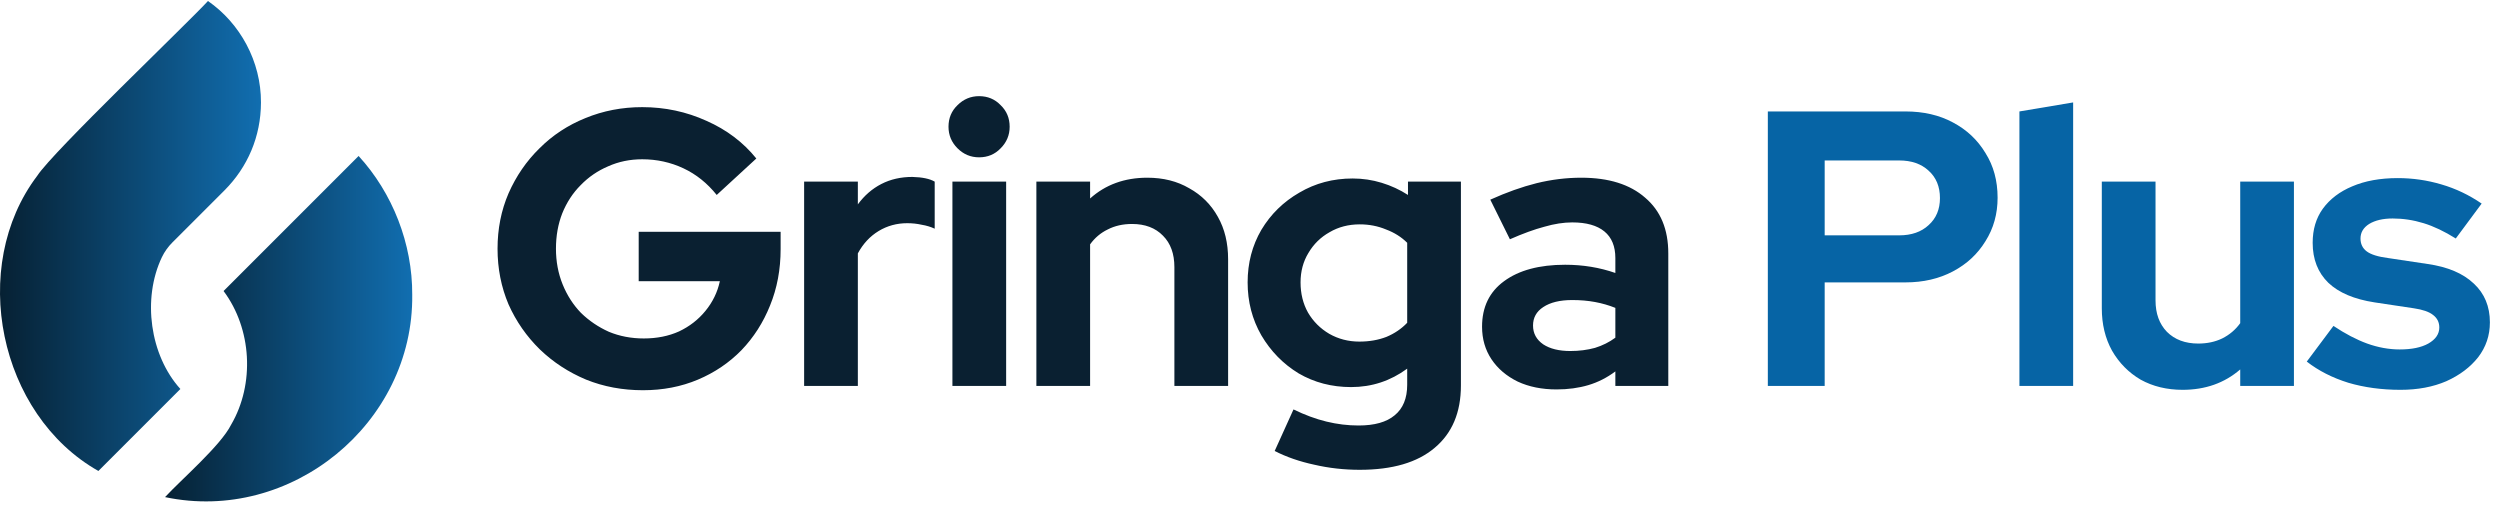 <svg xmlns="http://www.w3.org/2000/svg" width="180" height="37" viewBox="0 0 180 37" fill="none"><path d="M29.681 21.222C29.789 30.495 20.932 37.704 11.883 35.792C13.033 34.546 15.893 32.083 16.641 30.578C18.356 27.643 18.13 23.67 16.097 20.953C18.027 19.022 23.989 13.06 25.819 11.23C28.268 13.899 29.699 17.547 29.681 21.223V21.222Z" fill="url(#paint0_linear_1320_11176)"></path><path d="M18.79 7.386C18.783 9.825 17.836 12.023 16.174 13.695C15.595 14.273 13.444 16.423 12.415 17.452C12.105 17.762 11.848 18.12 11.658 18.514C10.226 21.517 10.799 25.588 12.987 28.007L7.084 33.91C-0.091 29.856 -2.285 19.206 2.685 12.652C3.798 10.931 13.413 1.765 14.974 0.074C17.284 1.672 18.803 4.417 18.79 7.386Z" fill="url(#paint1_linear_1320_11176)"></path><path d="M46.296 28.096C44.828 28.096 43.464 27.842 42.203 27.334C40.942 26.806 39.832 26.082 38.872 25.16C37.912 24.219 37.159 23.137 36.613 21.913C36.087 20.671 35.823 19.335 35.823 17.905C35.823 16.474 36.087 15.148 36.613 13.924C37.159 12.682 37.903 11.6 38.844 10.678C39.785 9.737 40.886 9.012 42.147 8.504C43.426 7.977 44.791 7.714 46.24 7.714C47.877 7.714 49.42 8.043 50.87 8.702C52.319 9.342 53.514 10.245 54.455 11.412L51.603 14.037C50.926 13.19 50.126 12.55 49.204 12.117C48.282 11.685 47.294 11.468 46.24 11.468C45.355 11.468 44.537 11.638 43.784 11.976C43.031 12.296 42.372 12.748 41.808 13.331C41.243 13.896 40.801 14.573 40.481 15.364C40.18 16.136 40.029 16.983 40.029 17.905C40.029 18.827 40.189 19.683 40.509 20.474C40.829 21.264 41.271 21.951 41.836 22.534C42.419 23.099 43.087 23.551 43.84 23.889C44.612 24.209 45.449 24.369 46.353 24.369C47.294 24.369 48.141 24.2 48.894 23.861C49.646 23.504 50.277 23.014 50.785 22.393C51.312 21.753 51.66 21.038 51.829 20.248H45.986V16.691H56.205V17.933C56.205 19.401 55.951 20.756 55.443 21.998C54.953 23.221 54.267 24.294 53.382 25.216C52.498 26.12 51.453 26.825 50.248 27.334C49.044 27.842 47.727 28.096 46.296 28.096ZM57.897 27.785V13.077H61.765V14.715C62.235 14.075 62.8 13.585 63.459 13.247C64.117 12.908 64.861 12.739 65.689 12.739C66.404 12.757 66.94 12.87 67.298 13.077V16.465C67.016 16.333 66.705 16.239 66.366 16.183C66.028 16.107 65.679 16.07 65.322 16.07C64.569 16.07 63.882 16.258 63.261 16.634C62.64 17.011 62.141 17.547 61.765 18.243V27.785H57.897ZM68.574 27.785V13.077H72.442V27.785H68.574ZM70.494 11.327C69.891 11.327 69.374 11.111 68.941 10.678C68.508 10.245 68.292 9.727 68.292 9.125C68.292 8.504 68.508 7.987 68.941 7.572C69.374 7.14 69.891 6.923 70.494 6.923C71.115 6.923 71.632 7.14 72.046 7.572C72.479 7.987 72.695 8.504 72.695 9.125C72.695 9.727 72.479 10.245 72.046 10.678C71.632 11.111 71.115 11.327 70.494 11.327ZM74.619 27.785V13.077H78.487V14.291C79.597 13.294 80.971 12.795 82.608 12.795C83.756 12.795 84.763 13.049 85.629 13.557C86.513 14.047 87.2 14.733 87.69 15.618C88.179 16.484 88.424 17.5 88.424 18.667V27.785H84.556V19.232C84.556 18.272 84.283 17.519 83.737 16.973C83.192 16.409 82.448 16.126 81.507 16.126C80.849 16.126 80.265 16.258 79.757 16.521C79.249 16.766 78.825 17.124 78.487 17.594V27.785H74.619ZM97.903 33.826C96.773 33.826 95.682 33.704 94.628 33.459C93.574 33.233 92.624 32.904 91.777 32.471L93.132 29.479C93.941 29.874 94.731 30.166 95.503 30.354C96.275 30.542 97.046 30.636 97.818 30.636C98.966 30.636 99.832 30.392 100.415 29.902C101.017 29.413 101.318 28.679 101.318 27.701V26.543C100.114 27.428 98.768 27.87 97.281 27.87C95.889 27.87 94.628 27.541 93.499 26.882C92.388 26.204 91.494 25.291 90.817 24.143C90.158 22.995 89.829 21.725 89.829 20.332C89.829 18.94 90.158 17.679 90.817 16.55C91.494 15.42 92.407 14.527 93.555 13.868C94.703 13.19 95.983 12.851 97.394 12.851C98.109 12.851 98.806 12.955 99.483 13.162C100.161 13.369 100.791 13.661 101.375 14.037V13.077H105.186V27.757C105.186 29.695 104.555 31.192 103.294 32.245C102.052 33.299 100.255 33.826 97.903 33.826ZM97.874 24.595C98.589 24.595 99.239 24.482 99.822 24.256C100.406 24.012 100.904 23.673 101.318 23.24V17.481C100.904 17.067 100.396 16.747 99.794 16.521C99.21 16.277 98.58 16.154 97.903 16.154C97.093 16.154 96.369 16.343 95.729 16.719C95.089 17.077 94.581 17.575 94.204 18.215C93.828 18.836 93.64 19.542 93.64 20.332C93.64 21.142 93.819 21.866 94.176 22.506C94.552 23.146 95.061 23.654 95.701 24.031C96.359 24.407 97.084 24.595 97.874 24.595ZM112.072 28.039C111.018 28.039 110.086 27.851 109.277 27.475C108.468 27.079 107.837 26.543 107.386 25.866C106.934 25.188 106.708 24.407 106.708 23.522C106.708 22.111 107.235 21.019 108.289 20.248C109.362 19.457 110.83 19.062 112.693 19.062C113.973 19.062 115.177 19.26 116.306 19.655V18.582C116.306 17.735 116.043 17.095 115.516 16.663C114.989 16.23 114.217 16.013 113.201 16.013C112.58 16.013 111.912 16.117 111.197 16.324C110.482 16.512 109.654 16.813 108.713 17.227L107.301 14.376C108.468 13.849 109.578 13.454 110.632 13.19C111.705 12.927 112.778 12.795 113.85 12.795C115.827 12.795 117.36 13.275 118.452 14.235C119.562 15.176 120.117 16.512 120.117 18.243V27.785H116.306V26.741C115.704 27.192 115.055 27.522 114.359 27.729C113.662 27.936 112.9 28.039 112.072 28.039ZM110.378 23.438C110.378 24.002 110.623 24.454 111.112 24.793C111.601 25.113 112.251 25.273 113.06 25.273C113.7 25.273 114.293 25.197 114.838 25.047C115.384 24.878 115.874 24.633 116.306 24.313V22.167C115.836 21.979 115.347 21.838 114.838 21.744C114.33 21.65 113.785 21.603 113.201 21.603C112.317 21.603 111.62 21.772 111.112 22.111C110.623 22.431 110.378 22.873 110.378 23.438Z" fill="#0A2031"></path><path d="M127.284 27.785V8.024H137.193C138.491 8.024 139.63 8.288 140.608 8.815C141.606 9.342 142.387 10.076 142.952 11.017C143.535 11.939 143.827 13.011 143.827 14.235C143.827 15.402 143.535 16.446 142.952 17.368C142.387 18.291 141.606 19.015 140.608 19.542C139.611 20.069 138.472 20.332 137.193 20.332H131.377V27.785H127.284ZM131.377 16.945H136.741C137.625 16.945 138.331 16.7 138.858 16.211C139.404 15.722 139.677 15.072 139.677 14.263C139.677 13.435 139.404 12.776 138.858 12.287C138.331 11.798 137.625 11.553 136.741 11.553H131.377V16.945ZM145.398 27.785V8.024L149.266 7.375V27.785H145.398ZM157.146 28.067C156.016 28.067 155.01 27.823 154.125 27.334C153.259 26.825 152.572 26.129 152.064 25.244C151.575 24.36 151.33 23.344 151.33 22.196V13.077H155.198V21.631C155.198 22.572 155.471 23.325 156.016 23.889C156.581 24.454 157.334 24.736 158.275 24.736C158.915 24.736 159.489 24.614 159.997 24.369C160.524 24.106 160.957 23.739 161.296 23.268V13.077H165.163V27.785H161.296V26.599C160.166 27.578 158.783 28.067 157.146 28.067ZM172.835 28.067C171.48 28.067 170.229 27.898 169.081 27.559C167.933 27.202 166.935 26.694 166.088 26.035L168.008 23.466C168.855 24.031 169.664 24.454 170.436 24.736C171.226 25.019 172.007 25.16 172.779 25.16C173.644 25.16 174.331 25.019 174.839 24.736C175.366 24.435 175.63 24.049 175.63 23.579C175.63 23.203 175.479 22.901 175.178 22.675C174.896 22.45 174.435 22.29 173.795 22.196L170.972 21.772C169.504 21.546 168.394 21.076 167.641 20.361C166.888 19.627 166.512 18.667 166.512 17.481C166.512 16.521 166.756 15.703 167.246 15.025C167.754 14.329 168.46 13.793 169.363 13.416C170.285 13.021 171.377 12.823 172.638 12.823C173.71 12.823 174.755 12.974 175.771 13.275C176.806 13.576 177.775 14.037 178.679 14.658L176.816 17.171C176.006 16.663 175.235 16.296 174.501 16.07C173.767 15.844 173.023 15.731 172.271 15.731C171.574 15.731 171.01 15.863 170.577 16.126C170.163 16.39 169.956 16.738 169.956 17.171C169.956 17.566 170.106 17.876 170.407 18.102C170.709 18.328 171.226 18.488 171.96 18.582L174.783 19.006C176.232 19.213 177.343 19.683 178.114 20.417C178.886 21.132 179.272 22.064 179.272 23.212C179.272 24.153 178.989 24.99 178.425 25.724C177.86 26.439 177.098 27.014 176.138 27.446C175.178 27.86 174.077 28.067 172.835 28.067Z" fill="#0664A5"></path><defs><linearGradient id="paint0_linear_1320_11176" x1="11.73" y1="23.666" x2="29.682" y2="23.666" gradientUnits="userSpaceOnUse"><stop stop-color="#062032"></stop><stop offset="1" stop-color="#116EB0"></stop></linearGradient><linearGradient id="paint1_linear_1320_11176" x1="-0.161" y1="16.992" x2="18.79" y2="16.992" gradientUnits="userSpaceOnUse"><stop stop-color="#062032"></stop><stop offset="1" stop-color="#116EB0"></stop></linearGradient></defs></svg>
